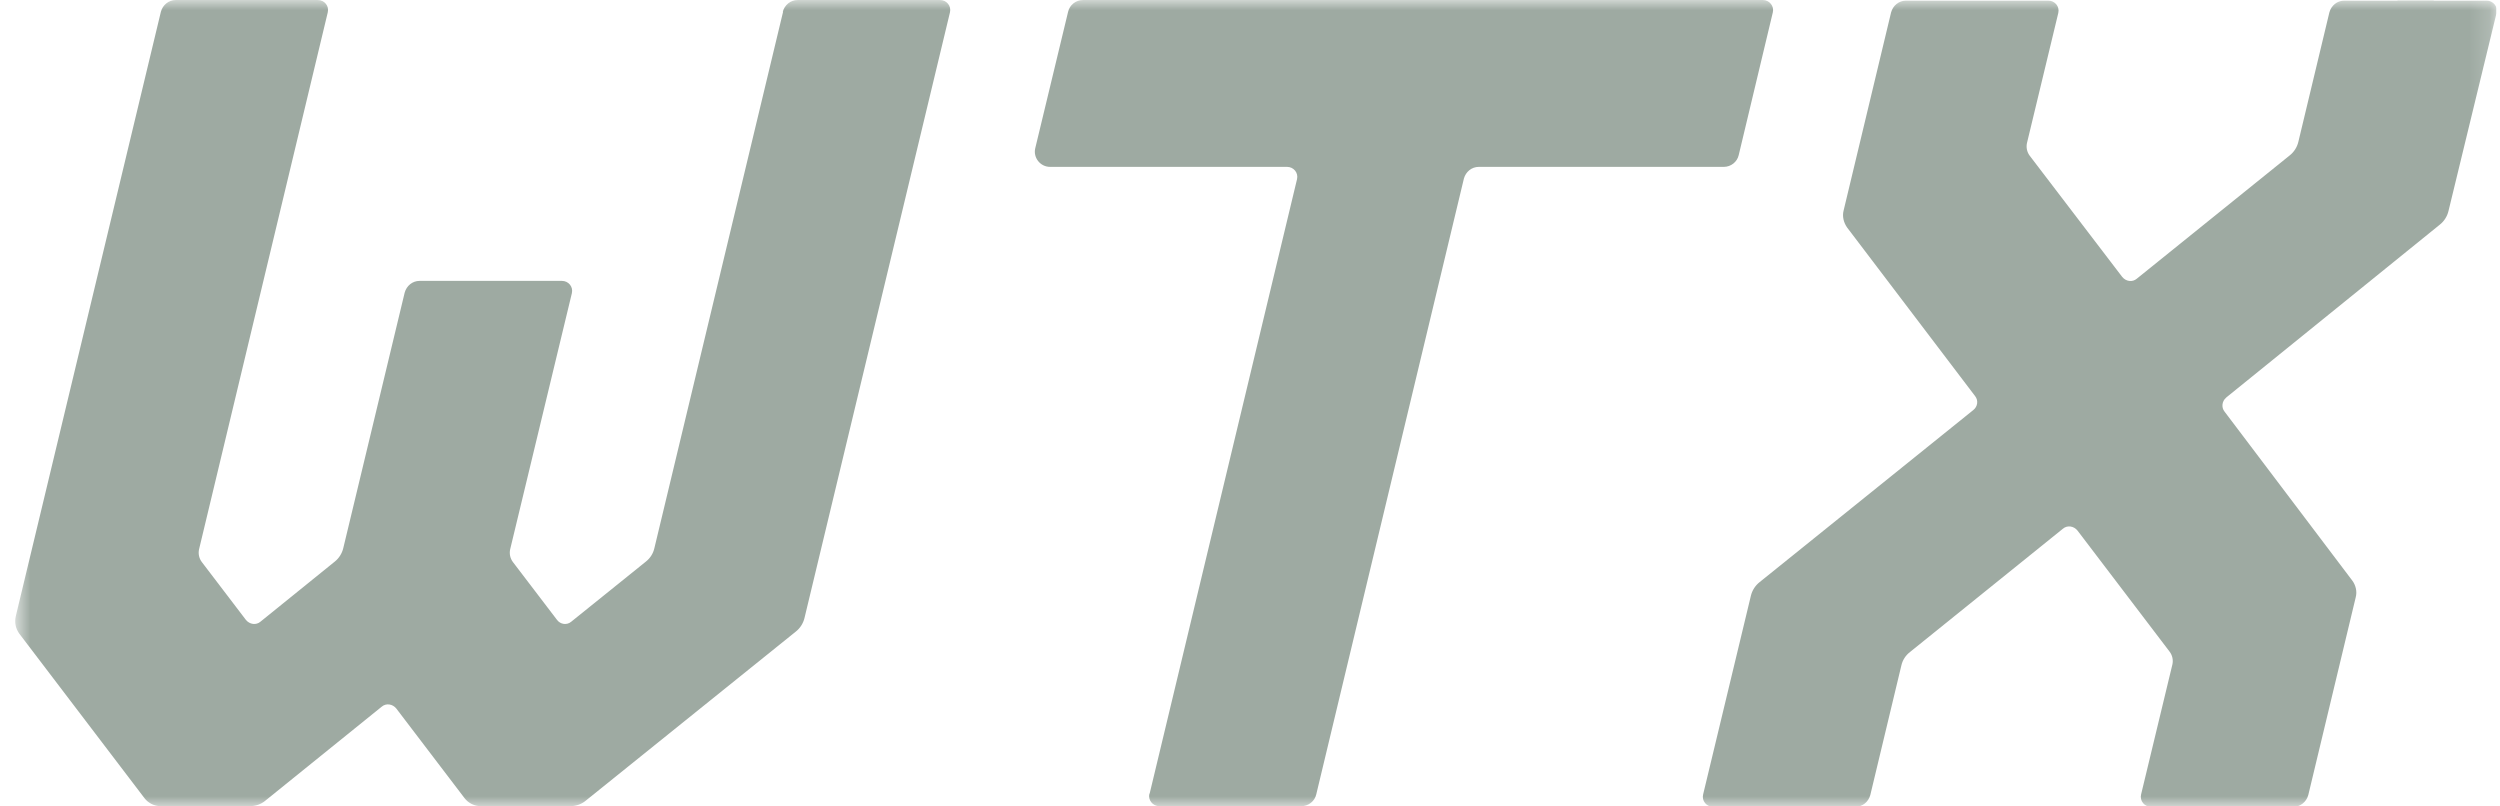 <svg xmlns="http://www.w3.org/2000/svg" fill="none" viewBox="0 0 124 40" height="40" width="124">
<g clip-path="url(#clip0_1356_3925)">
<mask height="41" width="124" y="0" x="0" maskUnits="userSpaceOnUse" style="mask-type:luminance" id="mask0_1356_3925">
<path fill="white" d="M123.827 0.001H0.75V40.001H123.827V0.001Z"></path>
</mask>
<g mask="url(#mask0_1356_3925)">
<path fill="#9EAAA2" d="M57.024 39.357L64.332 8.89C64.409 8.568 64.163 8.277 63.84 8.277H52.086C51.594 8.277 51.24 7.817 51.347 7.357L52.978 0.583C53.055 0.246 53.363 0.001 53.717 0.001H87.44C87.763 0.001 88.009 0.307 87.932 0.614L86.24 7.694C86.163 8.032 85.855 8.277 85.501 8.277H73.347C72.994 8.277 72.701 8.522 72.609 8.859L65.286 39.403C65.209 39.74 64.901 39.986 64.547 39.986H57.501C57.178 39.986 56.932 39.679 57.009 39.373L57.024 39.357Z"></path>
<path fill="#9EAAA2" d="M38.841 0.583L32.457 27.189C32.395 27.465 32.241 27.695 32.026 27.863L28.334 30.836C28.118 31.02 27.795 30.974 27.626 30.744L25.441 27.878C25.303 27.695 25.257 27.465 25.303 27.25L28.364 14.545C28.441 14.223 28.195 13.932 27.872 13.932H20.811C20.457 13.932 20.165 14.177 20.072 14.514L17.026 27.189C16.965 27.449 16.811 27.695 16.595 27.863L12.918 30.836C12.703 31.02 12.38 30.974 12.195 30.744L10.011 27.878C9.872 27.695 9.826 27.465 9.872 27.25L16.257 0.614C16.334 0.292 16.088 0.001 15.764 0.001H8.718C8.365 0.001 8.072 0.246 7.98 0.583L0.78 30.576C0.703 30.867 0.78 31.173 0.949 31.419L7.165 39.587C7.349 39.832 7.657 39.986 7.965 39.986H12.38C12.672 39.986 12.949 39.894 13.165 39.71L18.934 35.051C19.149 34.867 19.472 34.913 19.657 35.143L23.041 39.587C23.226 39.832 23.534 39.986 23.841 39.986H28.272C28.564 39.986 28.841 39.894 29.057 39.71L39.472 31.327C39.688 31.158 39.841 30.913 39.903 30.652L47.118 0.614C47.195 0.292 46.949 0.001 46.626 0.001H39.565C39.211 0.001 38.918 0.246 38.826 0.583H38.841Z"></path>
<path fill="#9EAAA2" d="M110.429 19.71L121.014 11.143C121.229 10.975 121.383 10.729 121.444 10.469L123.829 0.645C123.906 0.323 123.66 0.032 123.337 0.032H116.275C115.921 0.032 115.629 0.277 115.537 0.615L113.998 7.036C113.937 7.297 113.783 7.542 113.567 7.71L105.983 13.825C105.767 14.009 105.444 13.963 105.26 13.733L100.675 7.726C100.537 7.542 100.491 7.312 100.537 7.097L102.091 0.645C102.167 0.323 101.921 0.032 101.598 0.032H94.537C94.183 0.032 93.891 0.277 93.798 0.615L91.444 10.438C91.367 10.729 91.444 11.036 91.614 11.281L97.967 19.649C98.137 19.864 98.091 20.17 97.875 20.339L87.275 28.875C87.06 29.044 86.906 29.289 86.844 29.549L84.475 39.404C84.398 39.726 84.644 40.017 84.967 40.017H92.029C92.383 40.017 92.675 39.772 92.767 39.434L94.306 33.013C94.367 32.737 94.521 32.507 94.737 32.339L102.321 26.224C102.537 26.04 102.86 26.086 103.044 26.316L107.614 32.324C107.752 32.507 107.798 32.737 107.752 32.952L106.198 39.404C106.121 39.726 106.367 40.017 106.691 40.017H113.752C114.106 40.017 114.398 39.772 114.491 39.434L116.844 29.626C116.921 29.335 116.844 29.028 116.675 28.799L110.337 20.415C110.167 20.201 110.214 19.894 110.414 19.726L110.429 19.71Z"></path>
<path fill="#9EAAA2" d="M118.915 0.032L116.885 8.461C116.838 8.676 116.715 8.875 116.546 9.013L90.115 30.254C89.9 30.423 89.746 30.668 89.685 30.929L87.5 40.017H89.3L91.269 31.833C91.315 31.618 91.439 31.419 91.608 31.281L118.038 10.04C118.254 9.871 118.408 9.626 118.469 9.366L120.715 0.032H118.915Z"></path>
</g>
</g>
<defs>
<clipPath id="clip0_1356_3925">
<rect transform="translate(0.75)" fill="white" height="40" width="123.077"></rect>
</clipPath>
</defs>
</svg>
